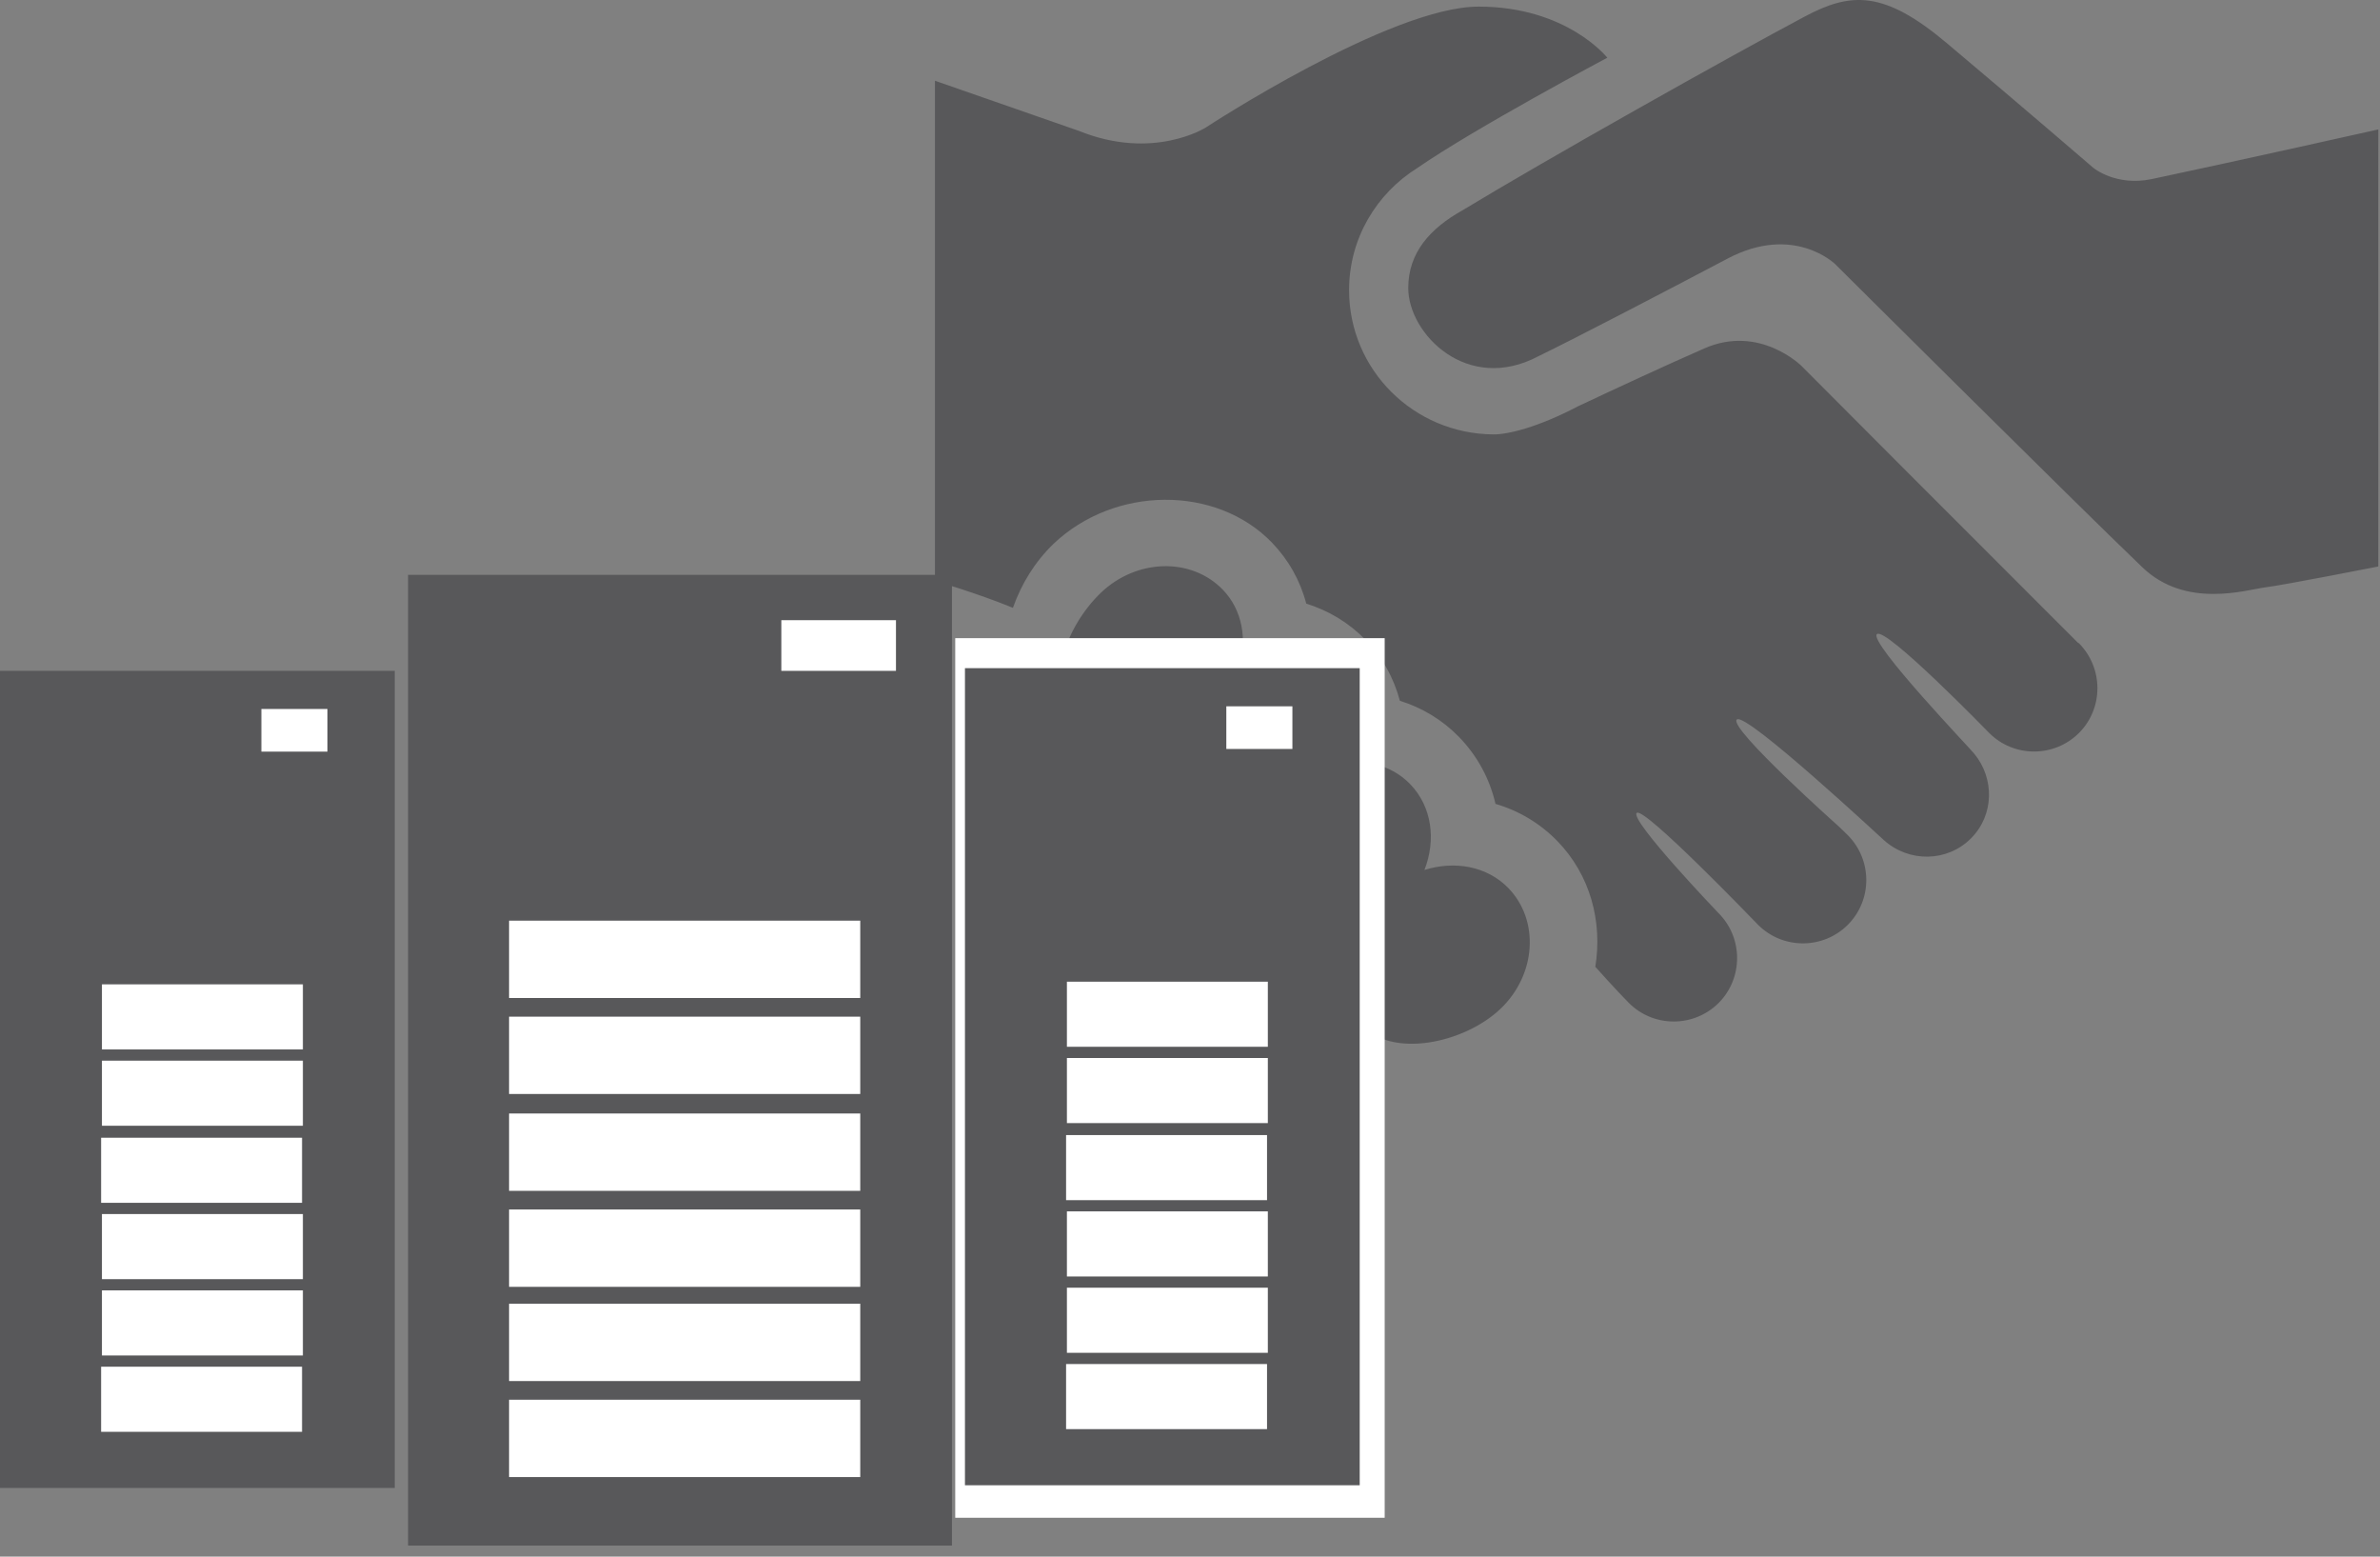 <?xml version="1.0" encoding="UTF-8" standalone="no"?><!DOCTYPE svg PUBLIC "-//W3C//DTD SVG 1.1//EN" "http://www.w3.org/Graphics/SVG/1.1/DTD/svg11.dtd"><svg width="100%" height="100%" viewBox="0 0 156 102" version="1.1" xmlns="http://www.w3.org/2000/svg" xmlns:xlink="http://www.w3.org/1999/xlink" xml:space="preserve" style="fill-rule:evenodd;clip-rule:evenodd;stroke-linejoin:round;stroke-miterlimit:1.414;"><rect x="0" y="0" width="156" height="102" fill="#808080" stroke="none"/><path d="M155.888,8.482l-0.001,28.638c0,0 -6.128,1.206 -7.39,1.365c-1.26,0.159 -5.216,1.437 -8.081,-1.319c-4.422,-4.237 -20.128,-19.859 -20.128,-19.859c0,0 -2.708,-2.657 -7.057,-0.36c-3.992,2.105 -9.91,5.189 -12.38,6.388c-4.673,2.488 -8.546,-1.458 -8.546,-4.464c0,-2.33 1.455,-3.912 3.534,-5.077c5.635,-3.416 17.515,-10.083 22.461,-12.713c3.007,-1.599 5.175,-1.735 9.303,1.743c5.085,4.277 9.609,8.175 9.609,8.175c0,0 1.476,1.231 3.83,0.735c5.781,-1.223 14.845,-3.252 14.845,-3.252ZM93.368,57.004c0.762,-1.953 0.508,-4.14 -0.951,-5.638c-1.311,-1.342 -3.225,-1.696 -5.048,-1.278c0.511,-1.809 0.229,-3.734 -1.087,-5.093c-1.315,-1.34 -3.225,-1.7 -5.049,-1.278c0.507,-1.806 0.225,-3.732 -1.093,-5.088c-2.064,-2.118 -5.634,-2.026 -7.98,0.21c-2.333,2.239 -3.828,6.296 -1.746,8.683c2.08,2.375 4.468,0.929 6.289,0.515c-0.506,1.806 -2.025,3.487 -0.154,5.853c1.867,2.365 4.467,0.93 6.289,0.519c-0.508,1.8 -1.959,3.648 -0.162,5.841c1.813,2.2 4.785,1.029 6.746,0.419c-0.757,1.947 -2.378,4.046 -0.295,6.397c2.078,2.367 6.884,1.272 9.23,-0.967c2.341,-2.238 2.565,-5.788 0.507,-7.912c-1.423,-1.456 -3.541,-1.794 -5.496,-1.183ZM136.192,42.108c-16.966,-16.967 -8.985,-8.984 -18.115,-18.134c0,0 -2.745,-2.732 -6.361,-1.145c-2.539,1.111 -5.806,2.628 -8.266,3.785c-2.703,1.418 -4.646,1.857 -5.561,1.851c-5.223,-0.033 -9.462,-4.233 -9.462,-9.453c0,-3.386 1.797,-6.334 4.478,-8.007c3.77,-2.607 12.448,-7.223 12.448,-7.223c0,0 -2.643,-3.349 -8.435,-3.349c-5.789,0 -17.884,7.922 -17.884,7.922c0,0 -3.432,2.199 -8.323,0.219l-9.428,-3.284l0,32.772c0,0 2.692,0.779 5.111,1.767c0.547,-1.558 1.427,-2.997 2.65,-4.185c4.014,-3.823 10.665,-3.864 14.316,-0.102c1.1,1.142 1.867,2.505 2.26,4.011c1.471,0.455 2.802,1.26 3.874,2.361c1.104,1.135 1.867,2.508 2.263,4.006c1.469,0.455 2.8,1.264 3.874,2.367c1.211,1.248 2.016,2.753 2.393,4.388c1.536,0.446 2.924,1.281 4.042,2.424c2.194,2.253 2.974,5.31 2.501,8.26c0.005,0 0.011,0 0.015,0.006c0.035,0.048 1.361,1.522 2.186,2.355c1.617,1.619 4.257,1.619 5.882,0c1.611,-1.618 1.618,-4.255 0,-5.881c-0.059,-0.058 -5.837,-6.101 -5.372,-6.57c0.461,-0.465 7.823,7.194 7.96,7.333c1.616,1.616 4.255,1.616 5.876,0c1.619,-1.617 1.617,-4.253 0,-5.878c-0.078,-0.073 -0.41,-0.392 -0.532,-0.518c0,0 -7.298,-6.501 -6.743,-7.057c0.562,-0.558 9.628,7.902 9.644,7.902c1.627,1.467 4.138,1.455 5.705,-0.113c1.527,-1.524 1.557,-3.937 0.206,-5.563c-0.028,-0.087 -6.91,-7.276 -6.374,-7.818c0.547,-0.547 7.355,6.462 7.37,6.476c1.611,1.615 4.254,1.615 5.876,0c1.616,-1.615 1.616,-4.254 0,-5.884c-0.023,-0.014 -0.052,-0.028 -0.074,-0.041Z" style="fill:#58585a;fill-rule:nonzero;"/><rect x="26.749" y="37.668" width="35.648" height="63.608" style="fill:#58585a;"/><rect x="51.213" y="40.638" width="7.514" height="3.32" style="fill:#fff;"/><rect x="33.368" y="60.327" width="23.018" height="5.068" style="fill:#fff;"/><rect x="33.368" y="66.618" width="23.018" height="5.066" style="fill:#fff;"/><rect x="0" y="43.957" width="25.874" height="53.542" style="fill:#58585a;"/><rect x="17.132" y="46.457" width="4.331" height="2.794" style="fill:#fff;"/><rect x="6.682" y="64.5" width="13.171" height="4.266" style="fill:#fff;"/><rect x="62.612" y="41.816" width="28.149" height="57.636" style="fill:#fff;"/><rect x="6.682" y="69.501" width="13.171" height="4.265" style="fill:#fff;"/><rect x="6.628" y="74.551" width="13.17" height="4.265" style="fill:#fff;"/><rect x="6.682" y="79.552" width="13.171" height="4.266" style="fill:#fff;"/><rect x="6.682" y="84.554" width="13.171" height="4.265" style="fill:#fff;"/><rect x="6.628" y="89.555" width="13.17" height="4.266" style="fill:#fff;"/><rect x="33.368" y="72.963" width="23.018" height="5.068" style="fill:#fff;"/><rect x="33.368" y="79.253" width="23.018" height="5.068" style="fill:#fff;"/><rect x="33.368" y="85.428" width="23.018" height="5.066" style="fill:#fff;"/><rect x="33.368" y="91.718" width="23.018" height="5.068" style="fill:#fff;"/><rect x="63.249" y="43.782" width="25.875" height="53.541" style="fill:#58585a;"/><rect x="80.381" y="46.282" width="4.331" height="2.794" style="fill:#fff;"/><rect x="69.932" y="64.326" width="13.17" height="4.265" style="fill:#fff;"/><rect x="69.932" y="69.327" width="13.17" height="4.265" style="fill:#fff;"/><rect x="69.878" y="74.377" width="13.171" height="4.265" style="fill:#fff;"/><rect x="69.932" y="79.377" width="13.17" height="4.266" style="fill:#fff;"/><rect x="69.932" y="84.378" width="13.17" height="4.266" style="fill:#fff;"/><rect x="69.878" y="89.38" width="13.171" height="4.265" style="fill:#fff;"/></svg>